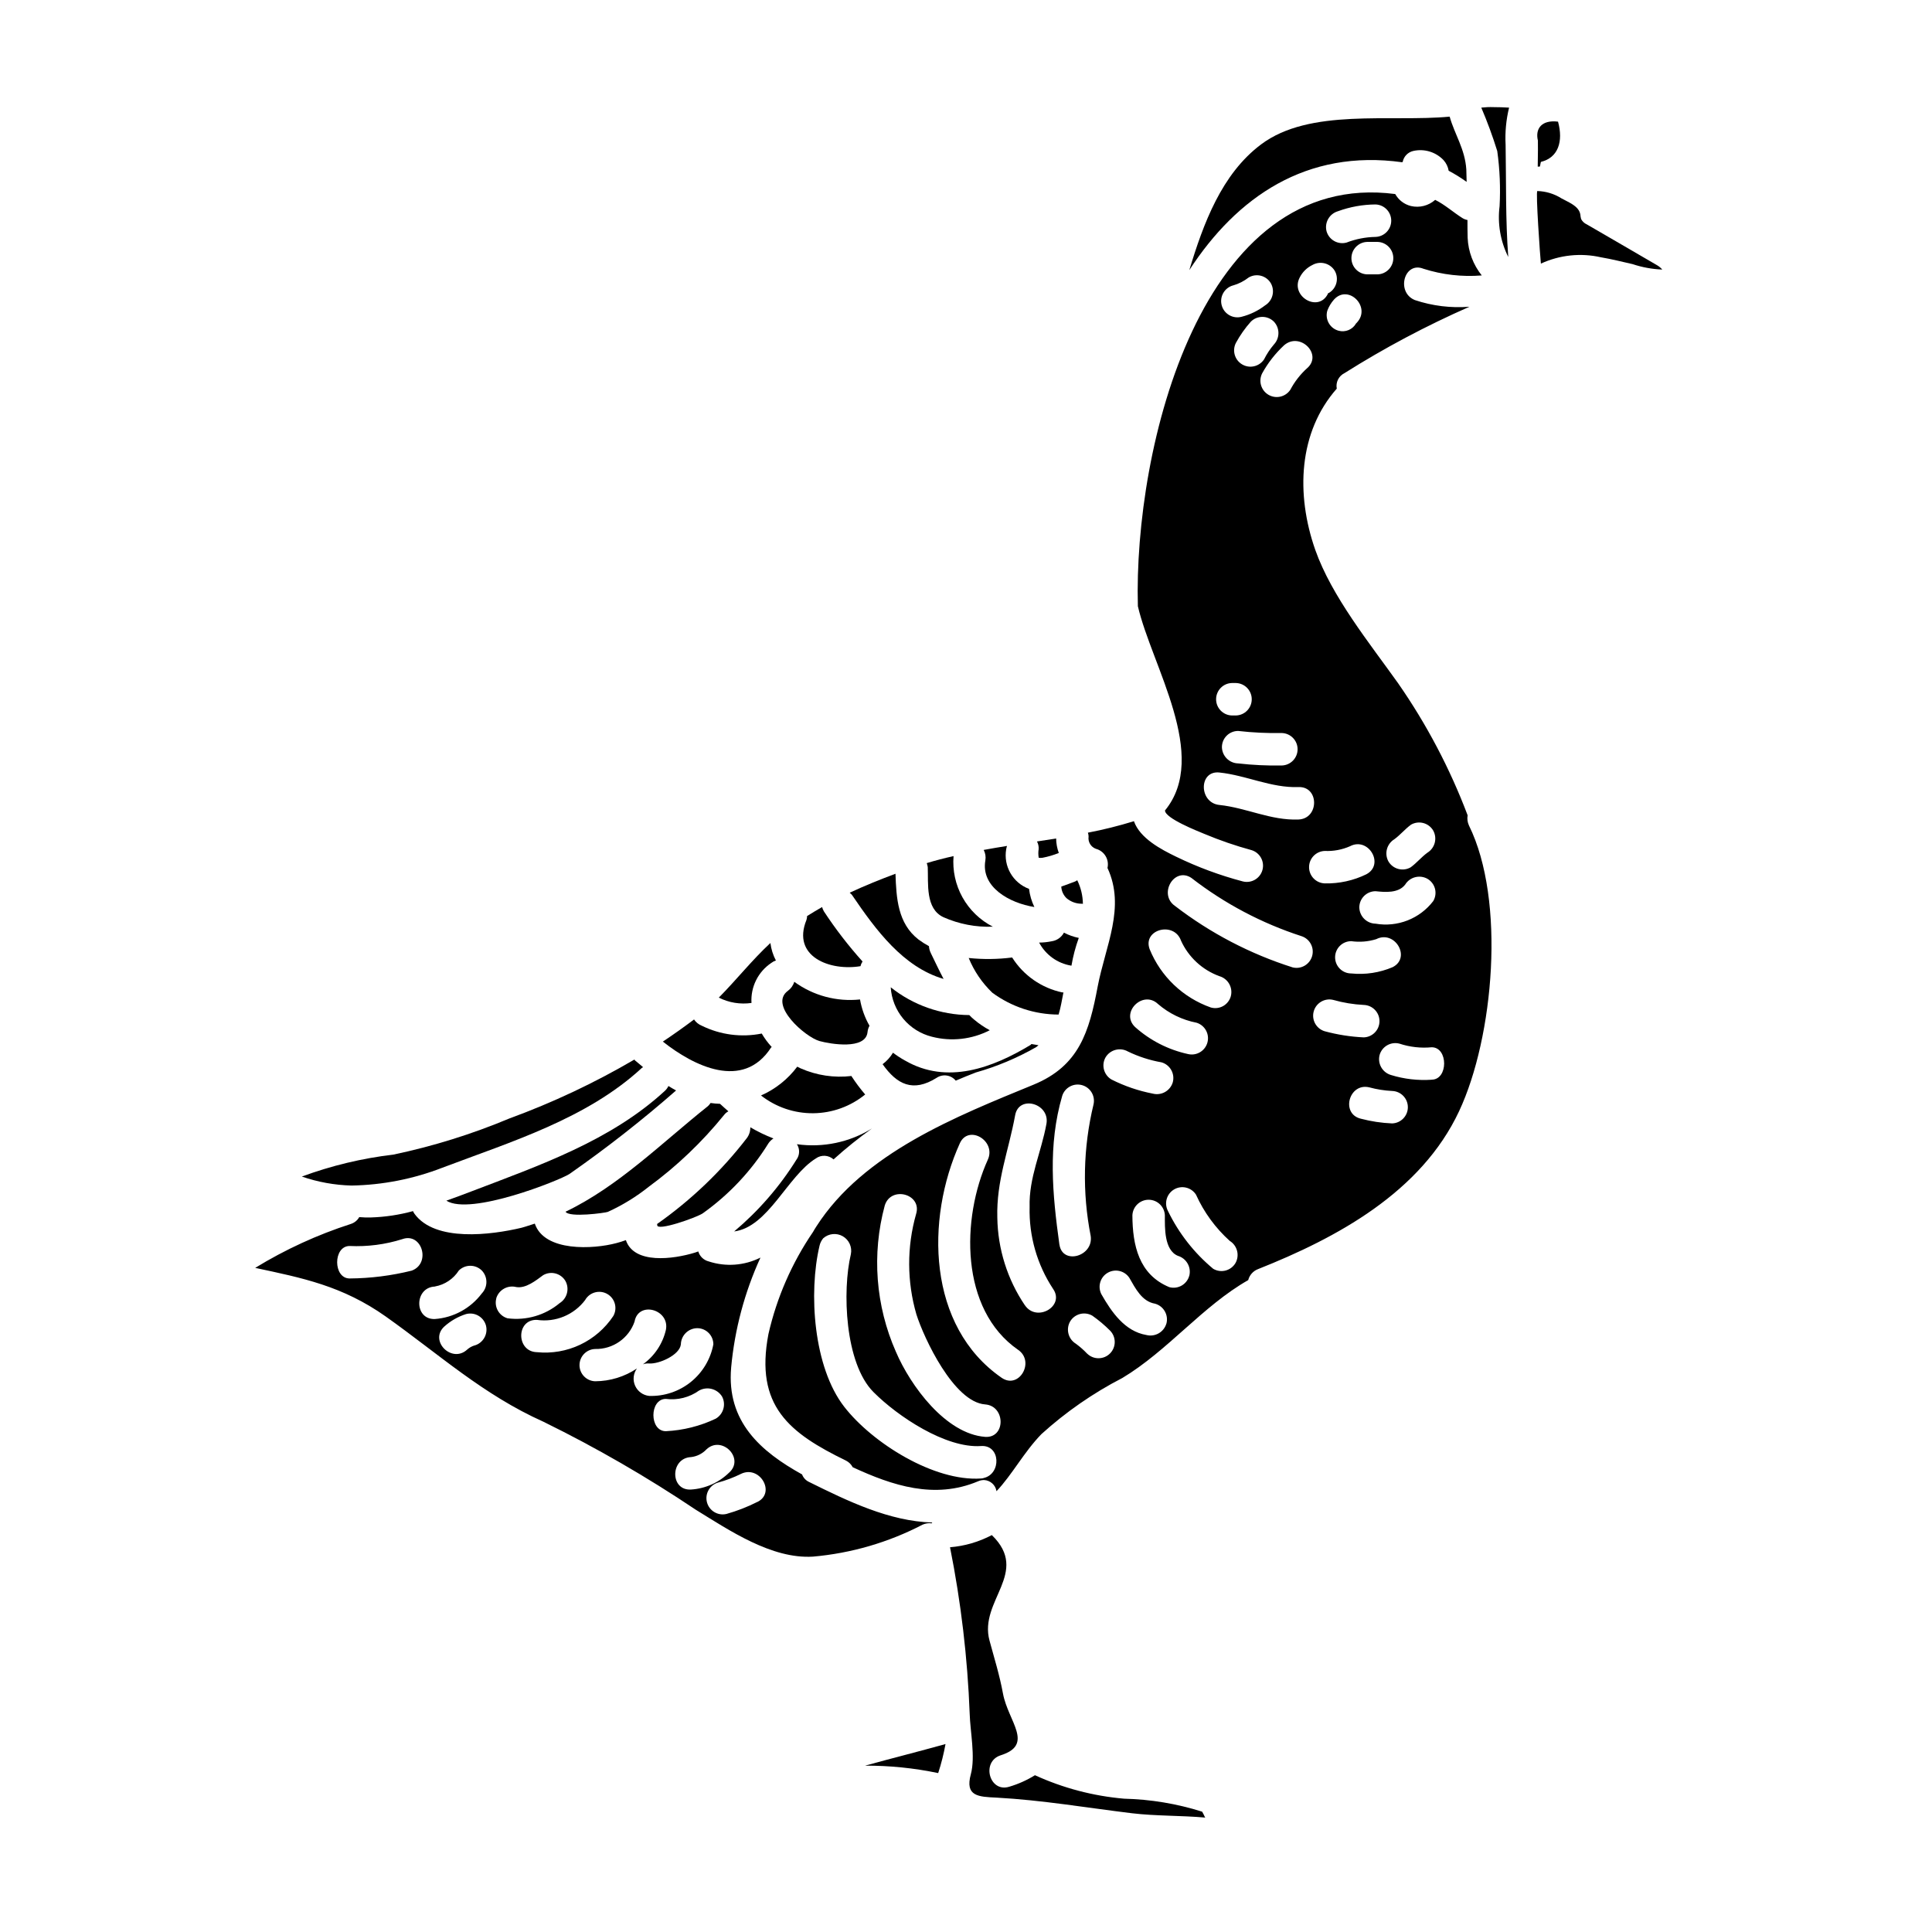 <?xml version="1.0" encoding="UTF-8"?>
<!-- Uploaded to: ICON Repo, www.iconrepo.com, Generator: ICON Repo Mixer Tools -->
<svg fill="#000000" width="800px" height="800px" version="1.1" viewBox="144 144 512 512" xmlns="http://www.w3.org/2000/svg">
 <g>
  <path d="m348.44 399.16c0.352-0.273 0.754-0.484 1.18-0.617-0.758-1.449-1.25-3.016-1.457-4.637-4.894 4.547-8.996 9.754-13.672 14.473 2.672 1.348 5.695 1.84 8.66 1.414-0.262-4.234 1.754-8.289 5.289-10.633z"/>
  <path d="m327.93 414.17c-2.691 2.031-5.43 3.969-8.266 5.863 8.117 6.438 21.254 13.055 28.676 1.574 0.047-0.043 0.133-0.086 0.176-0.133-1.008-1.094-1.895-2.289-2.648-3.574-5.375 1.078-10.957 0.352-15.879-2.07-0.84-0.332-1.559-0.91-2.059-1.66z"/>
  <path d="m551.73 188.15h0.312c0.129 0 0.219-1.215 0.352-1.258 4.5-1.102 5.957-5.356 4.5-10.656-4.328-0.527-6.086 1.836-5.336 5.012 0.047 1.969 0 2.492-0.043 6.902z"/>
  <path d="m360.22 450.99c1.426-1.02 3.371-0.91 4.676 0.262 3.238-2.922 6.641-5.66 10.188-8.203-5.938 3.676-12.977 5.152-19.891 4.18 0.816 1.262 0.766 2.898-0.133 4.106-4.469 7.164-10.039 13.578-16.5 19.012 9.043-1.176 14.113-14.684 21.66-19.355z"/>
  <path d="m223.99 455.8c4.25 1.465 8.695 2.269 13.188 2.383 8.23-0.145 16.371-1.746 24.043-4.723 18.176-6.879 38.34-12.988 52.898-26.469 0.086-0.086 0.215-0.086 0.309-0.176-0.703-0.617-1.414-1.18-2.16-1.805-0.047-0.09-0.09-0.133-0.133-0.223v-0.004c-10.555 6.184-21.645 11.414-33.133 15.617-9.922 4.16-20.219 7.367-30.75 9.582-8.289 0.973-16.434 2.926-24.262 5.816z"/>
  <path d="m372.05 400.04c0.102-0.441 0.281-0.859 0.531-1.238-3.742-4.16-7.16-8.598-10.234-13.273-0.211-0.363-0.375-0.75-0.488-1.152-1.312 0.754-2.637 1.547-3.973 2.383 0.004 0.359-0.059 0.719-0.176 1.059-3.934 9.707 6.258 13.586 14.34 12.223z"/>
  <path d="m352.81 406.57c-5.203 3.793 4.68 12.309 8.383 13.324 2.867 0.789 12.18 2.383 12.707-2.34v0.004c0.055-0.605 0.234-1.191 0.527-1.723-1.238-2.156-2.086-4.516-2.512-6.969-6.188 0.656-12.402-1.012-17.426-4.68-0.285 0.957-0.875 1.793-1.68 2.383z"/>
  <path d="m462.58 624.11c-6.703-2.113-13.668-3.273-20.691-3.441-8.172-0.707-16.16-2.809-23.617-6.219-2.117 1.316-4.406 2.34-6.797 3.047-5.289 1.672-7.543-6.668-2.246-8.34 8.91-2.824 1.969-8.91 0.574-16.324-0.887-4.852-2.293-9.352-3.574-14.074-2.871-10.586 10.852-18 0.617-27.945-3.438 1.812-7.203 2.91-11.078 3.223 2.906 14.559 4.648 29.324 5.211 44.156 0.129 4.633 1.543 11.383 0.309 15.973-1.629 5.902 2.031 6 6.84 6.223 12.043 0.656 23.863 2.684 35.863 4.141 6.297 0.75 12.988 0.574 19.414 1.148-0.043-0.086-0.09-0.129-0.133-0.219h-0.004c-0.203-0.461-0.434-0.91-0.688-1.348z"/>
  <path d="m373.28 434.05c-1.297-1.512-2.488-3.102-3.574-4.769-0.035-0.035-0.051-0.082-0.043-0.133-4.602 0.547-9.262-0.156-13.5-2.027-0.309-0.133-0.617-0.312-0.883-0.441-2.488 3.328-5.797 5.957-9.602 7.633 3.949 3.094 8.832 4.754 13.848 4.707 5.016-0.047 9.867-1.801 13.754-4.969z"/>
  <path d="m394.57 606.19c-6.949 1.941-14.227 3.773-21.328 5.727 6.512-0.027 13.012 0.629 19.387 1.969 0.824-2.519 1.473-5.09 1.941-7.695z"/>
  <path d="m515.6 187c0.047-0.043 0.09-0.09 0.133-0.133h0.004c0.289-1.43 1.395-2.555 2.82-2.867 2.902-0.648 5.934 0.273 7.988 2.426 0.715 0.793 1.188 1.77 1.367 2.824 1.652 0.875 3.246 1.863 4.762 2.953-0.043-1.102-0.043-2.207-0.086-3.309-0.355-5.422-3.09-9.262-4.414-13.984-15.66 1.5-37.059-2.34-49.988 7.367-10.449 7.852-15.258 20.922-19.008 33.309 12.617-19.41 31.059-32.117 56.422-28.586z"/>
  <path d="m425.82 407.01c-0.086-0.047-0.176 0-0.266 0-5.512-1.156-10.32-4.5-13.324-9.266-3.82 0.488-7.68 0.531-11.512 0.137 1.418 3.473 3.551 6.609 6.262 9.203 5.09 3.746 11.242 5.773 17.559 5.785 0.574-1.891 0.883-3.875 1.281-5.859z"/>
  <path d="m427.95 399.9c0.422-2.5 1.07-4.957 1.938-7.344-1.371-0.277-2.695-0.746-3.934-1.391-0.66 1.238-1.875 2.09-3.266 2.285-1.09 0.223-2.199 0.336-3.309 0.344 1.719 3.242 4.852 5.504 8.473 6.106z"/>
  <path d="m390.95 418.74c5.156 1.336 10.621 0.723 15.352-1.719-1.461-0.781-2.836-1.715-4.102-2.781-0.473-0.375-0.918-0.789-1.324-1.234-7.57-0.051-14.906-2.644-20.824-7.367 0.191 3.055 1.348 5.973 3.309 8.332 1.961 2.356 4.617 4.023 7.59 4.769z"/>
  <path d="m430.98 383.54c-0.027-2.176-0.539-4.316-1.496-6.266-0.176 0.086-0.312 0.219-0.531 0.312-1.18 0.441-2.426 0.93-3.703 1.367v-0.004c0.055 1.172 0.559 2.277 1.406 3.09 1.145 0.969 2.606 1.488 4.106 1.457 0.086 0 0.129 0.043 0.219 0.043z"/>
  <path d="m419.25 371.19c0.043 0.086 0 0.086 0.043 0.129 0.32 0.047 0.648 0.047 0.973 0 1.48-0.281 2.93-0.711 4.328-1.273-0.453-1.23-0.691-2.527-0.707-3.84-1.676 0.262-3.348 0.527-5.074 0.789 0.336 0.621 0.488 1.324 0.441 2.027-0.113 0.719-0.113 1.449-0.004 2.168z"/>
  <path d="m392.21 429.64c1.629-1.102 3.832-0.777 5.074 0.746 1.762-0.746 3.543-1.496 5.289-2.16h0.004c5.606-1.586 11-3.852 16.059-6.75 0.203-0.148 0.395-0.309 0.574-0.484-0.617-0.09-1.234-0.219-1.855-0.312-0.086 0.043-0.129 0.133-0.215 0.219-10.059 6.09-22.148 10.629-33.309 4.148l-0.004 0.004c-1.105-0.613-2.168-1.305-3.176-2.07-0.711 1.184-1.648 2.219-2.754 3.043 3.812 5.379 8.047 7.543 14.312 3.617z"/>
  <path d="m262.29 462.19c6.394 4.059 29.996-5.379 32.602-7.062 9.824-6.856 19.266-14.246 28.277-22.145-0.703-0.355-1.367-0.789-2.027-1.18-0.223 0.48-0.539 0.914-0.93 1.273-14.34 13.238-33.352 19.809-51.262 26.648-2.207 0.844-4.414 1.676-6.66 2.465z"/>
  <path d="m410.87 368.18c-2.074 0.312-4.106 0.703-6.18 1.059 0.445 0.852 0.602 1.828 0.441 2.777-1.23 7.062 6.352 11.297 12.988 12.355-0.734-1.512-1.211-3.137-1.414-4.809-4.297-1.594-6.84-6.031-6.047-10.543 0.051-0.285 0.121-0.566 0.211-0.84z"/>
  <path d="m330.23 465.55c6.988-4.969 12.91-11.281 17.422-18.57 0.348-0.516 0.801-0.949 1.324-1.281-2.121-0.812-4.172-1.805-6.133-2.957 0.02 1.035-0.305 2.043-0.926 2.871-6.738 8.738-14.758 16.41-23.785 22.758 0 0.09 0.043 0.176 0.043 0.27-0.211 1.766 10.328-1.945 12.055-3.09z"/>
  <path d="m305.08 465.16c3.894-1.773 7.551-4.019 10.895-6.691 7.406-5.438 14.082-11.805 19.867-18.941 0.312-0.422 0.719-0.77 1.184-1.016-0.75-0.664-1.457-1.277-2.207-1.988h-0.004c-0.84-0.027-1.676-0.102-2.508-0.219-0.199 0.309-0.438 0.594-0.711 0.844-12.203 9.703-23.645 21.215-37.719 27.969 0.965 1.629 10.586 0.301 11.203 0.043z"/>
  <path d="m394.06 403.43c-1.18-2.25-2.289-4.59-3.398-6.879h0.004c-0.281-0.566-0.445-1.18-0.484-1.812-0.969-0.52-1.898-1.109-2.781-1.766-5.512-4.277-5.867-11.02-6.09-17.422-4.106 1.543-8.164 3.172-12.129 5.027 0.176 0.219 0.441 0.355 0.617 0.617 6.305 9.266 13.543 19.102 24.262 22.234z"/>
  <path d="m389.6 372.73c0.117 0.344 0.203 0.699 0.266 1.059 0.176 4.414-0.66 11.02 4.148 13.277 4.117 1.824 8.602 2.688 13.102 2.516-3.391-1.734-6.191-4.441-8.047-7.773-1.852-3.332-2.676-7.137-2.367-10.938-2.375 0.535-4.762 1.148-7.102 1.859z"/>
  <path d="m246.23 492.89c14.117 10.012 25.809 20.734 41.777 27.883 13.961 6.852 27.445 14.641 40.359 23.309 8.91 5.473 20.117 13.105 31.059 12.441 10.152-0.887 20.031-3.762 29.07-8.473 0.762-0.34 1.602-0.465 2.43-0.352 0.035-0.078 0.078-0.152 0.129-0.219-11.336-0.312-22.363-5.648-32.691-10.77-0.836-0.395-1.484-1.102-1.805-1.969-10.895-6.043-20.074-13.938-18.793-28.34l-0.004 0.004c0.93-10.078 3.555-19.926 7.766-29.129-4.258 2.137-9.191 2.5-13.719 1.012-1.324-0.332-2.371-1.336-2.758-2.644-0.309 0.09-0.574 0.219-0.883 0.312-5.734 1.758-16.137 3.148-18.305-3.309-0.84 0.309-1.676 0.574-2.519 0.789-6.043 1.629-19.055 2.383-21.617-5.164-1.18 0.355-2.336 0.789-3.543 1.105-7.984 1.895-22.852 3.836-28.34-3.707l0.004-0.004c-0.164-0.215-0.297-0.453-0.395-0.707-3.629 0.996-7.359 1.559-11.121 1.68-1.043 0.031-2.086 0.004-3.129-0.09-0.484 0.855-1.27 1.5-2.207 1.805-8.887 2.863-17.402 6.773-25.367 11.648 12.453 2.656 23.086 4.746 34.602 12.887zm23.555 7.656c-0.73 0.215-1.402 0.59-1.969 1.098-4.059 3.769-10.16-2.301-6.086-6.086v0.004c1.66-1.504 3.625-2.633 5.758-3.312 2.289-0.617 4.652 0.723 5.293 3.008 0.598 2.289-0.73 4.637-2.996 5.305zm74.922 41.473v0.004c-2.621 1.328-5.367 2.394-8.195 3.191-2.258 0.535-4.531-0.812-5.148-3.047-0.613-2.234 0.648-4.555 2.859-5.25 2.117-0.574 4.176-1.352 6.141-2.324 4.965-2.41 9.324 5.012 4.344 7.445zm-7.398-7.84h-0.004c-2.734 2.711-6.363 4.332-10.211 4.566-5.547 0.301-5.512-8.309 0-8.598v0.004c1.578-0.176 3.039-0.902 4.125-2.051 4.035-3.789 10.137 2.289 6.086 6.094zm-1.969-20.113h-0.004c1.133 2.098 0.391 4.715-1.676 5.906-4.137 1.961-8.617 3.086-13.188 3.309-4.414 0.047-4.414-8.559 0-8.559v0.004c3.098 0.398 6.234-0.391 8.777-2.207 2.125-1.18 4.801-0.492 6.094 1.562zm-23.164-19.898c1.059-5.473 9.355-3.148 8.297 2.246v0.004c-0.852 3.688-3.016 6.934-6.09 9.137 0.535-0.191 1.109-0.266 1.676-0.219 2.559 0.176 8.074-2.207 8.379-5.078 0.055-2.359 1.973-4.25 4.332-4.277 2.359 0 4.273 1.914 4.277 4.277-0.734 3.93-2.852 7.469-5.965 9.977-3.113 2.508-7.023 3.82-11.02 3.699-1.641-0.16-3.07-1.188-3.746-2.691-0.676-1.504-0.492-3.254 0.48-4.586-3.277 2.195-7.129 3.375-11.074 3.394-2.309-0.07-4.148-1.965-4.148-4.277s1.84-4.207 4.148-4.277c4.707 0.102 8.938-2.856 10.461-7.309zm-13.055-5.734-0.004 0.004c1.207-2.019 3.816-2.691 5.848-1.504s2.727 3.789 1.562 5.832c-2.184 3.285-5.223 5.914-8.789 7.602s-7.527 2.367-11.453 1.973c-5.512-0.129-5.559-8.734 0-8.559 4.934 0.715 9.863-1.332 12.84-5.328zm-23.617-0.355v0.004c0.676-2.254 3.008-3.578 5.293-3.004 2.559 0.445 5.25-1.758 7.148-3.148 2.059-1.195 4.695-0.504 5.902 1.547 1.129 2.055 0.449 4.633-1.543 5.871-3.84 3.207-8.844 4.664-13.809 4.012-2.254-0.656-3.574-2.992-2.973-5.262zm-16.254-3.148-0.004 0.004c2.617-0.465 4.922-2.004 6.352-4.242 1.688-1.664 4.398-1.664 6.082 0 1.633 1.699 1.633 4.383 0 6.086-2.965 3.945-7.492 6.414-12.414 6.773-5.551 0.227-5.527-8.379 0-8.605zm-22.594-10.73c4.719 0.223 9.438-0.391 13.941-1.809 5.246-1.895 7.676 6.441 2.512 8.34-5.383 1.336-10.906 2.035-16.453 2.074-4.41 0-4.41-8.605 0-8.605z"/>
  <path d="m552.35 213.86c4.973-2.297 10.566-2.887 15.91-1.676 2.82 0.477 5.602 1.18 8.387 1.812h0.004c2.543 0.848 5.191 1.332 7.871 1.441-0.434-0.504-0.953-0.922-1.535-1.238-6.137-3.613-12.332-7.141-18.477-10.738-0.641-0.285-1.168-0.781-1.496-1.402-0.109-0.406-0.184-0.828-0.215-1.25-0.426-2.281-3.207-3.223-4.984-4.234-1.918-1.215-4.133-1.891-6.402-1.949-0.488 0.004 0.758 17.641 0.938 19.234z"/>
  <path d="m539.78 172.39c-1.074-0.039-2.152 0.008-3.223 0.133 1.609 3.766 3.023 7.609 4.234 11.52 0.672 4.832 0.879 9.723 0.617 14.598-0.586 4.613 0.215 9.297 2.297 13.457-0.746-9.879-0.527-19.719-0.703-29.824h-0.004c-0.168-3.277 0.145-6.562 0.926-9.75-1.363-0.086-2.777-0.133-4.144-0.133z"/>
  <path d="m477.39 480.33c20.82-8.266 43.191-20.297 53.293-41.867 9.176-19.59 12.395-55.852 2.602-75.707l0.004 0.004c-0.391-0.844-0.512-1.781-0.352-2.695-4.684-12.391-10.879-24.156-18.445-35.027-7.543-10.594-17.559-22.941-21.926-35.293-5.203-14.824-4.453-31.23 5.691-42.75v-0.004c-0.324-1.668 0.508-3.344 2.031-4.098 10.594-6.68 21.672-12.562 33.137-17.605-4.894 0.391-9.816-0.211-14.473-1.766-5.074-2.07-2.82-10.363 2.293-8.293 4.984 1.586 10.23 2.188 15.441 1.766-2.277-2.84-3.59-6.332-3.746-9.969-0.047-1.574-0.047-3.129-0.047-4.723-0.488-0.086-0.949-0.266-1.367-0.531-2.387-1.5-4.633-3.543-7.191-4.805-1.754 1.559-4.156 2.168-6.441 1.629-1.762-0.438-3.262-1.586-4.144-3.172-51.395-6.691-69.352 67.277-68.203 109.23 3.703 15.879 19.055 39.66 7.188 54.129 0 2.074 8.66 5.473 10.457 6.219 4.062 1.699 8.23 3.137 12.48 4.293 2.231 0.684 3.508 3.019 2.887 5.266s-2.918 3.59-5.18 3.031c-6.106-1.609-12.039-3.809-17.715-6.57-3.938-1.902-9.574-4.856-11.16-9.395l0.004-0.004c-4.008 1.238-8.082 2.254-12.203 3.043 0.121 0.34 0.184 0.699 0.18 1.059-0.199 1.406 0.625 2.758 1.965 3.227 2.215 0.598 3.559 2.836 3.043 5.066 4.852 10.453-0.527 20.602-2.602 31.453-2.246 11.957-4.894 21-16.984 25.977-20.469 8.422-45.043 18.043-57.57 37.586-0.309 0.488-0.617 0.969-0.883 1.457-5.594 8.195-9.602 17.367-11.809 27.039-3.66 19.105 5.559 26.254 20.602 33.574 0.738 0.387 1.34 0.984 1.727 1.723 10.586 4.898 21.703 8.562 33.172 3.754 0.512-0.234 1.07-0.355 1.633-0.355 1.664 0.078 3.043 1.312 3.305 2.957 4.191-4.414 7.238-10.324 11.914-15.137 6.473-5.863 13.68-10.863 21.441-14.867 12-7.191 21.309-19.098 33.355-25.938h-0.004c0.344-1.336 1.316-2.422 2.602-2.91zm19.941-71.34c2.633 0.746 5.34 1.191 8.074 1.328 2.324 0.07 4.172 1.973 4.172 4.297 0 2.328-1.848 4.231-4.172 4.301-3.508-0.164-6.981-0.711-10.367-1.629-2.231-0.684-3.508-3.016-2.887-5.266 0.621-2.246 2.918-3.59 5.18-3.031zm4.762-15.57c2.219 0.312 4.481 0.133 6.621-0.531 4.941-2.516 9.309 4.894 4.367 7.41h0.004c-3.465 1.48-7.246 2.059-10.992 1.676-2.363 0-4.277-1.914-4.277-4.277s1.914-4.277 4.277-4.277zm10.832 48.297c-2.809-0.117-5.594-0.539-8.312-1.254-5.387-1.316-3.102-9.609 2.289-8.297h0.004c1.965 0.535 3.984 0.852 6.019 0.953 2.324 0.07 4.172 1.973 4.172 4.301 0 2.324-1.848 4.227-4.172 4.297zm10.477-11.578h0.004c-3.644 0.246-7.305-0.176-10.793-1.254-2.266-0.668-3.594-3.008-3.008-5.293 0.641-2.281 3.004-3.625 5.293-3.008 2.738 0.902 5.637 1.227 8.508 0.953 4.41-0.012 4.41 8.59 0 8.586zm-9.891-63.727c1.574-1.148 2.824-2.695 4.414-3.859v-0.004c2.055-1.184 4.676-0.496 5.883 1.543 1.148 2.059 0.469 4.656-1.543 5.887-1.574 1.152-2.82 2.699-4.41 3.859h0.004c-2.059 1.195-4.695 0.508-5.906-1.543-1.141-2.062-0.453-4.656 1.559-5.883zm2.871 12.02c1.234-2.016 3.84-2.695 5.902-1.543 0.992 0.574 1.711 1.523 2 2.629 0.289 1.109 0.125 2.289-0.457 3.273-1.758 2.301-4.113 4.07-6.809 5.129-2.695 1.055-5.629 1.355-8.48 0.863-2.356-0.047-4.254-1.945-4.305-4.301 0-1.141 0.453-2.234 1.262-3.043 0.809-0.805 1.902-1.258 3.043-1.258 2.531 0.266 6.051 0.574 7.844-1.75zm-21.297-8.922c2.285 0.105 4.562-0.32 6.66-1.238 4.894-2.602 9.266 4.805 4.367 7.41v0.004c-3.426 1.676-7.207 2.508-11.02 2.422-2.324-0.066-4.176-1.969-4.176-4.297-0.004-2.324 1.844-4.231 4.168-4.301zm8.559-140.07-0.266 0.266v-0.004c-0.918 1.633-2.828 2.434-4.633 1.945-1.105-0.297-2.043-1.023-2.609-2.019-0.562-0.996-0.703-2.176-0.391-3.277 0.406-1.102 1.02-2.121 1.805-2.996 3.797-4.106 9.844 1.98 6.09 6.082zm5.43-12.73h-2.762c-2.324-0.07-4.172-1.977-4.172-4.301 0-2.324 1.848-4.231 4.172-4.301h2.758c2.324 0.07 4.172 1.977 4.172 4.301 0 2.324-1.848 4.231-4.172 4.301zm-10.52-16.719-0.008-0.004c3.195-1.168 6.57-1.781 9.973-1.805 2.324 0.07 4.172 1.977 4.172 4.301s-1.848 4.231-4.172 4.301c-2.629 0.047-5.231 0.555-7.684 1.504-2.289 0.613-4.648-0.727-5.289-3.008-0.582-2.285 0.742-4.621 3-5.293zm-10.129 17.582-0.004-0.004c0.727-1.461 1.922-2.641 3.394-3.352 2.062-1.156 4.672-0.477 5.906 1.543 1.172 2.051 0.484 4.66-1.543 5.867-0.133 0.043-0.176 0.043-0.223 0.09-0.047 0.047-0.043 0.129-0.086 0.219-2.555 4.945-9.965 0.574-7.449-4.367zm1.969 24.008h-0.004c-1.809 1.637-3.316 3.578-4.457 5.734-1.281 1.891-3.805 2.461-5.773 1.309-1.969-1.156-2.703-3.637-1.68-5.676 1.531-2.777 3.5-5.297 5.824-7.457 4.203-3.625 10.293 2.418 6.102 6.082zm-6.691 105.28c-3.871 0.07-7.738-0.113-11.586-0.551-2.352-0.059-4.242-1.953-4.297-4.305 0-1.141 0.449-2.234 1.258-3.039 0.805-0.805 1.898-1.258 3.039-1.258 3.848 0.438 7.715 0.621 11.586 0.551 2.324 0.07 4.172 1.977 4.172 4.301s-1.848 4.231-4.172 4.301zm-2.117-111.55c-1.023 1.199-1.898 2.523-2.602 3.934-1.273 1.906-3.812 2.492-5.789 1.332-1.98-1.156-2.711-3.656-1.672-5.699 1.102-2.031 2.434-3.926 3.973-5.648 1.688-1.668 4.402-1.668 6.09 0 1.617 1.699 1.617 4.371 0 6.074zm-10.812-15.664c1.504-0.434 2.91-1.152 4.148-2.117 0.98-0.574 2.152-0.734 3.254-0.445 1.102 0.289 2.043 1.004 2.613 1.988 1.152 2.051 0.469 4.648-1.543 5.867-1.832 1.41-3.938 2.43-6.18 3-2.293 0.633-4.664-0.711-5.297-3.004-0.633-2.293 0.711-4.664 3.004-5.301zm-0.324 105.36h1.102c2.324 0.07 4.172 1.977 4.172 4.301 0 2.328-1.848 4.231-4.172 4.301h-1.102c-2.324-0.07-4.172-1.973-4.172-4.301 0-2.324 1.848-4.231 4.172-4.301zm-3.309 32.316c-5.457-0.574-5.512-9.184 0-8.602 7.109 0.742 13.777 4.125 20.961 3.859 5.547-0.211 5.512 8.391 0 8.598-7.359 0.285-13.766-3.102-20.945-3.856zm-7.363 19.367-0.004 0.004c8.746 6.773 18.602 11.984 29.129 15.395 2.199 0.707 3.449 3.023 2.832 5.25-0.617 2.227-2.879 3.57-5.129 3.043-11.266-3.566-21.824-9.074-31.191-16.277-4.535-3.09-0.258-10.547 4.375-7.41zm-2.824 16.531-0.004 0.004c1.988 4.414 5.68 7.832 10.234 9.48 2.262 0.668 3.59 3.008 3 5.293-0.297 1.102-1.027 2.039-2.019 2.606-0.996 0.562-2.172 0.703-3.273 0.395-7.379-2.598-13.293-8.234-16.234-15.484-1.883-5.191 6.41-7.438 8.309-2.277zm-6.066 16.855h-0.004c2.922 2.516 6.449 4.227 10.234 4.961 2.211 0.695 3.477 3.016 2.859 5.25-0.617 2.234-2.891 3.582-5.144 3.047-5.223-1.137-10.055-3.606-14.035-7.172-4-3.828 2.09-9.902 6.102-6.074zm-13.895 14.117c1.227-2.023 3.844-2.707 5.906-1.543 2.816 1.367 5.812 2.336 8.898 2.875 2.281 0.645 3.617 3.004 3.004 5.289-0.672 2.262-3.008 3.59-5.293 3.008-3.805-0.734-7.492-1.996-10.953-3.742-2.043-1.203-2.742-3.828-1.562-5.887zm-32.273 111.49c-0.238 0.09-0.492 0.133-0.75 0.133-12.441 0.84-28.766-9.395-36.211-18.969-8.203-10.5-9.523-30.27-6.566-42.75 0.168-0.715 0.5-1.379 0.969-1.941 1.438-1.277 3.527-1.492 5.191-0.531 1.664 0.961 2.523 2.883 2.133 4.766-2.293 9.578-1.629 28.898 6.004 36.531 6.402 6.441 19.141 14.91 28.441 14.293 5.258-0.402 5.481 7.41 0.758 8.469zm0.355-10.898c-10.457-0.789-19.805-13.539-23.648-22.543v0.004c-5.391-12.211-6.434-25.895-2.957-38.781 1.633-5.293 9.969-3.047 8.297 2.289v0.004c-2.465 8.688-2.434 17.891 0.086 26.559 2.031 6.398 9.926 23.246 18.219 23.867 5.441 0.398 5.484 9.004-0.031 8.602zm4.367-15.66c-19.719-13.629-20.207-41.996-11.07-62.156 2.293-5.031 9.703-0.664 7.406 4.367-7.016 15.523-7.453 39.66 8.035 50.383 4.551 3.129 0.23 10.586-4.371 7.406zm6.176-19.188c-4.652-6.875-7.195-14.957-7.32-23.254-0.27-9.793 3-17.688 4.723-27.129 0.973-5.473 9.266-3.148 8.293 2.289-1.371 7.547-4.676 14.211-4.457 22.02-0.191 7.699 1.977 15.273 6.219 21.703 3.184 4.59-4.312 8.918-7.445 4.371zm9.133-16.105c-1.852-13.363-3.086-26.293 0.75-39.434v-0.004c0.711-2.191 3.019-3.438 5.242-2.824 2.223 0.617 3.566 2.871 3.051 5.117-2.762 11.426-3.019 23.316-0.75 34.852 0.801 5.426-7.488 7.762-8.281 2.293zm7.371 28.918c-0.918-0.969-1.918-1.852-2.992-2.641-2.027-1.227-2.711-3.84-1.543-5.902 1.207-2.039 3.832-2.727 5.883-1.543 1.691 1.184 3.269 2.516 4.727 3.981 1.637 1.68 1.621 4.363-0.031 6.031-1.656 1.664-4.34 1.699-6.031 0.074zm20.977-7.965-0.004-0.004c-0.672 2.262-3.008 3.586-5.293 3.008-5.731-0.977-9.234-6.094-11.93-10.816-1.035-2.031-0.305-4.519 1.664-5.668 1.973-1.152 4.496-0.562 5.754 1.34 1.617 2.812 3.336 6.266 6.805 6.844h0.004c2.285 0.641 3.625 3 3.008 5.293zm6.066-12.684h-0.004c-0.633 2.289-3 3.633-5.289 3.004-8.043-3.316-9.742-11.062-9.777-19.039v0.004c0.098-2.305 1.996-4.125 4.301-4.125 2.309 0 4.203 1.82 4.305 4.125 0 3.219-0.223 9.223 3.461 10.742l-0.004-0.004c2.258 0.676 3.59 3.004 3.016 5.293zm12.258-3.394c-0.578 0.988-1.523 1.707-2.633 1.996-1.109 0.289-2.285 0.125-3.273-0.457-5.043-4.191-9.129-9.414-11.992-15.316-1.078-2.039-0.359-4.566 1.637-5.731 1.992-1.16 4.551-0.543 5.793 1.402 2.098 4.652 5.141 8.82 8.934 12.242 1.996 1.23 2.672 3.812 1.535 5.863z"/>
 </g>
</svg>